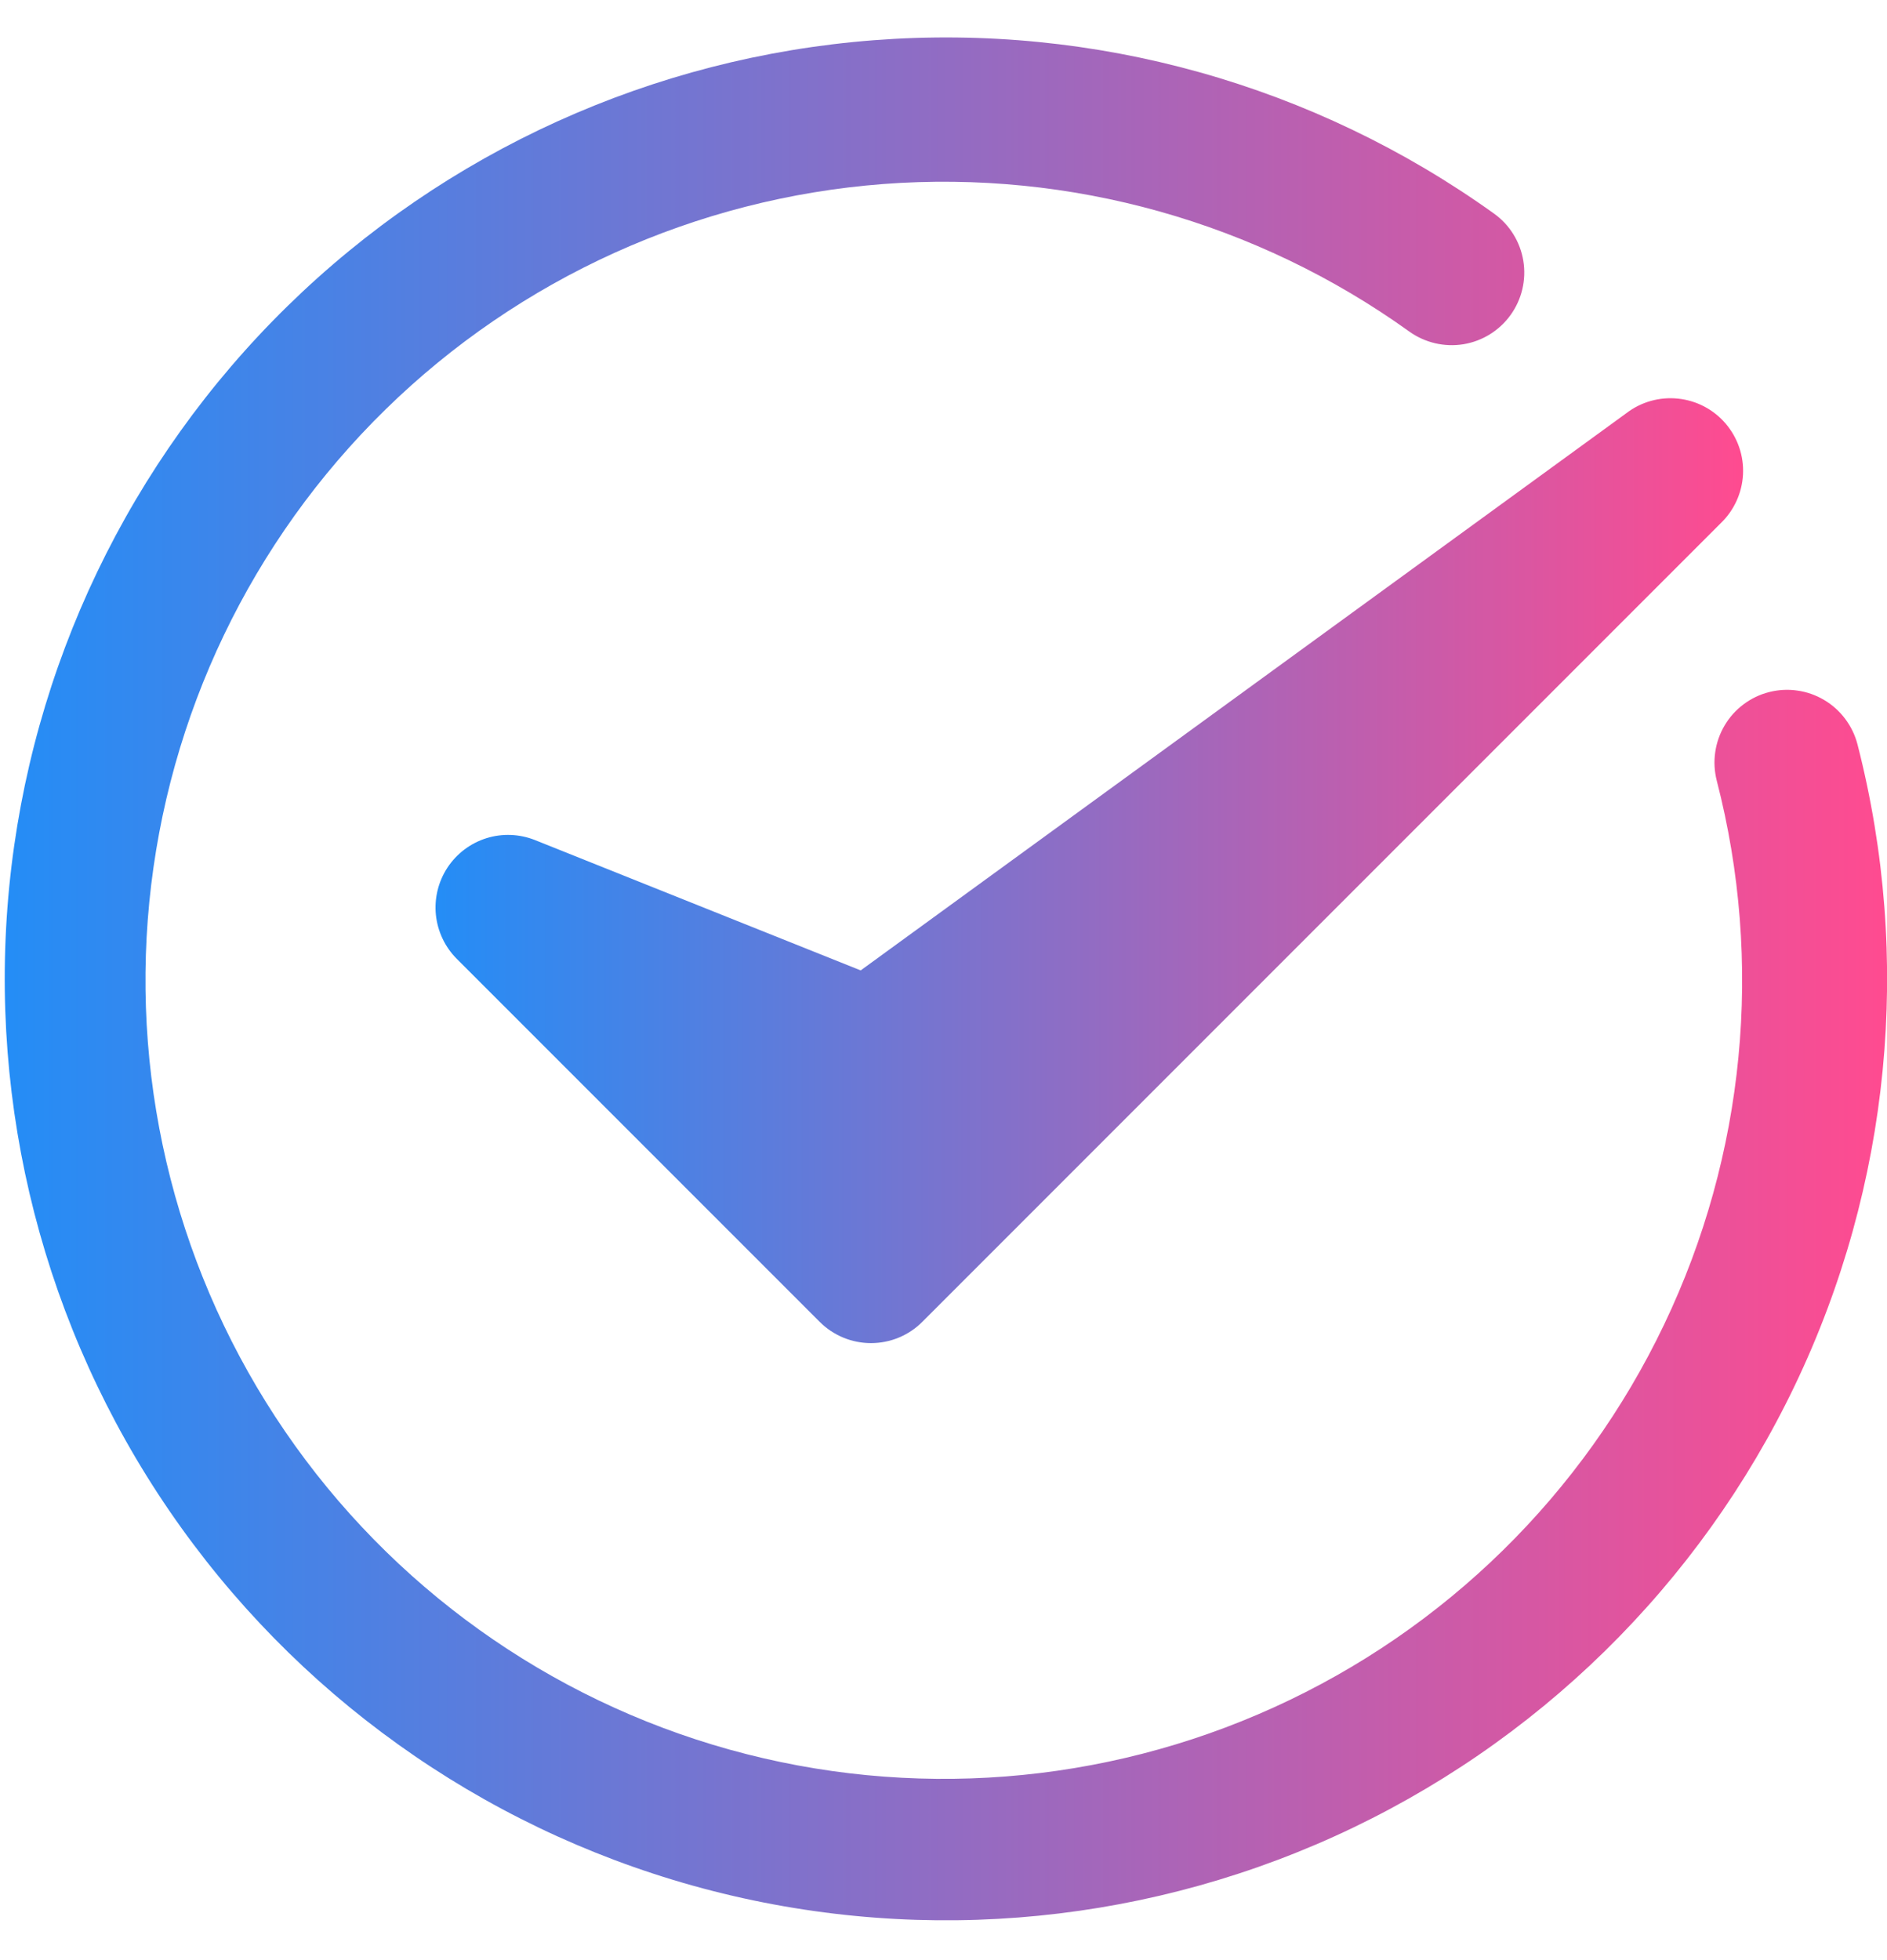 <svg width="26" height="27" viewBox="0 0 26 27" fill="none" xmlns="http://www.w3.org/2000/svg">
<g clip-path="url(#clip0_404_931)">
<path d="M25.593 10.252C25.56 10.125 25.502 10.006 25.423 9.901C25.344 9.796 25.245 9.707 25.132 9.641C25.019 9.574 24.893 9.53 24.763 9.512C24.633 9.493 24.501 9.501 24.373 9.534C24.246 9.566 24.127 9.624 24.022 9.703C23.917 9.782 23.828 9.881 23.762 9.994C23.695 10.107 23.651 10.233 23.633 10.363C23.614 10.493 23.622 10.625 23.654 10.752C24.302 13.258 24.045 15.911 22.929 18.245C21.814 20.58 19.912 22.447 17.556 23.517C15.201 24.588 12.543 24.794 10.051 24.1C7.558 23.405 5.391 21.854 3.929 19.719C2.467 17.585 1.804 15.003 2.057 12.428C2.31 9.853 3.462 7.45 5.312 5.64C7.161 3.831 9.589 2.732 12.169 2.535C14.749 2.339 17.315 3.058 19.418 4.567C19.633 4.721 19.901 4.784 20.163 4.742C20.425 4.699 20.659 4.554 20.814 4.338C20.969 4.123 21.032 3.854 20.989 3.592C20.946 3.331 20.801 3.096 20.585 2.942C18.107 1.166 15.081 0.32 12.041 0.554C9.001 0.787 6.14 2.084 3.961 4.217C1.782 6.351 0.425 9.184 0.127 12.218C-0.17 15.253 0.611 18.295 2.334 20.811C4.057 23.327 6.611 25.155 9.549 25.975C12.486 26.794 15.617 26.552 18.394 25.292C21.171 24.031 23.414 21.833 24.731 19.082C26.047 16.332 26.352 13.206 25.593 10.252Z" fill="url(#paint0_linear_404_931)"/>
<path d="M7.372 11.572C7.158 11.487 6.922 11.477 6.702 11.546C6.482 11.615 6.293 11.758 6.166 11.95C6.039 12.143 5.983 12.373 6.006 12.602C6.03 12.831 6.131 13.045 6.294 13.208L11.294 18.208C11.482 18.396 11.736 18.501 12.001 18.501C12.266 18.501 12.521 18.396 12.708 18.208L23.708 7.208C23.893 7.031 24.003 6.79 24.016 6.535C24.029 6.279 23.943 6.029 23.776 5.834C23.61 5.64 23.375 5.517 23.121 5.491C22.866 5.464 22.611 5.536 22.408 5.692L11.859 13.367L7.372 11.572Z" fill="url(#paint1_linear_404_931)"/>
</g>
<defs>
<linearGradient id="paint0_linear_404_931" x1="0.065" y1="13.484" x2="26.002" y2="13.484" gradientUnits="userSpaceOnUse">
<stop stop-color="#248DF6"/>
<stop offset="1" stop-color="#FF4B90"/>
</linearGradient>
<linearGradient id="paint1_linear_404_931" x1="6.001" y1="11.993" x2="24.017" y2="11.993" gradientUnits="userSpaceOnUse">
<stop stop-color="#248DF6"/>
<stop offset="1" stop-color="#FF4B90"/>
</linearGradient>
<clipPath id="clip0_404_931">
<rect width="26.001" height="26.002" fill="white" transform="translate(0 0.5)"/>
</clipPath>
</defs>
</svg>
